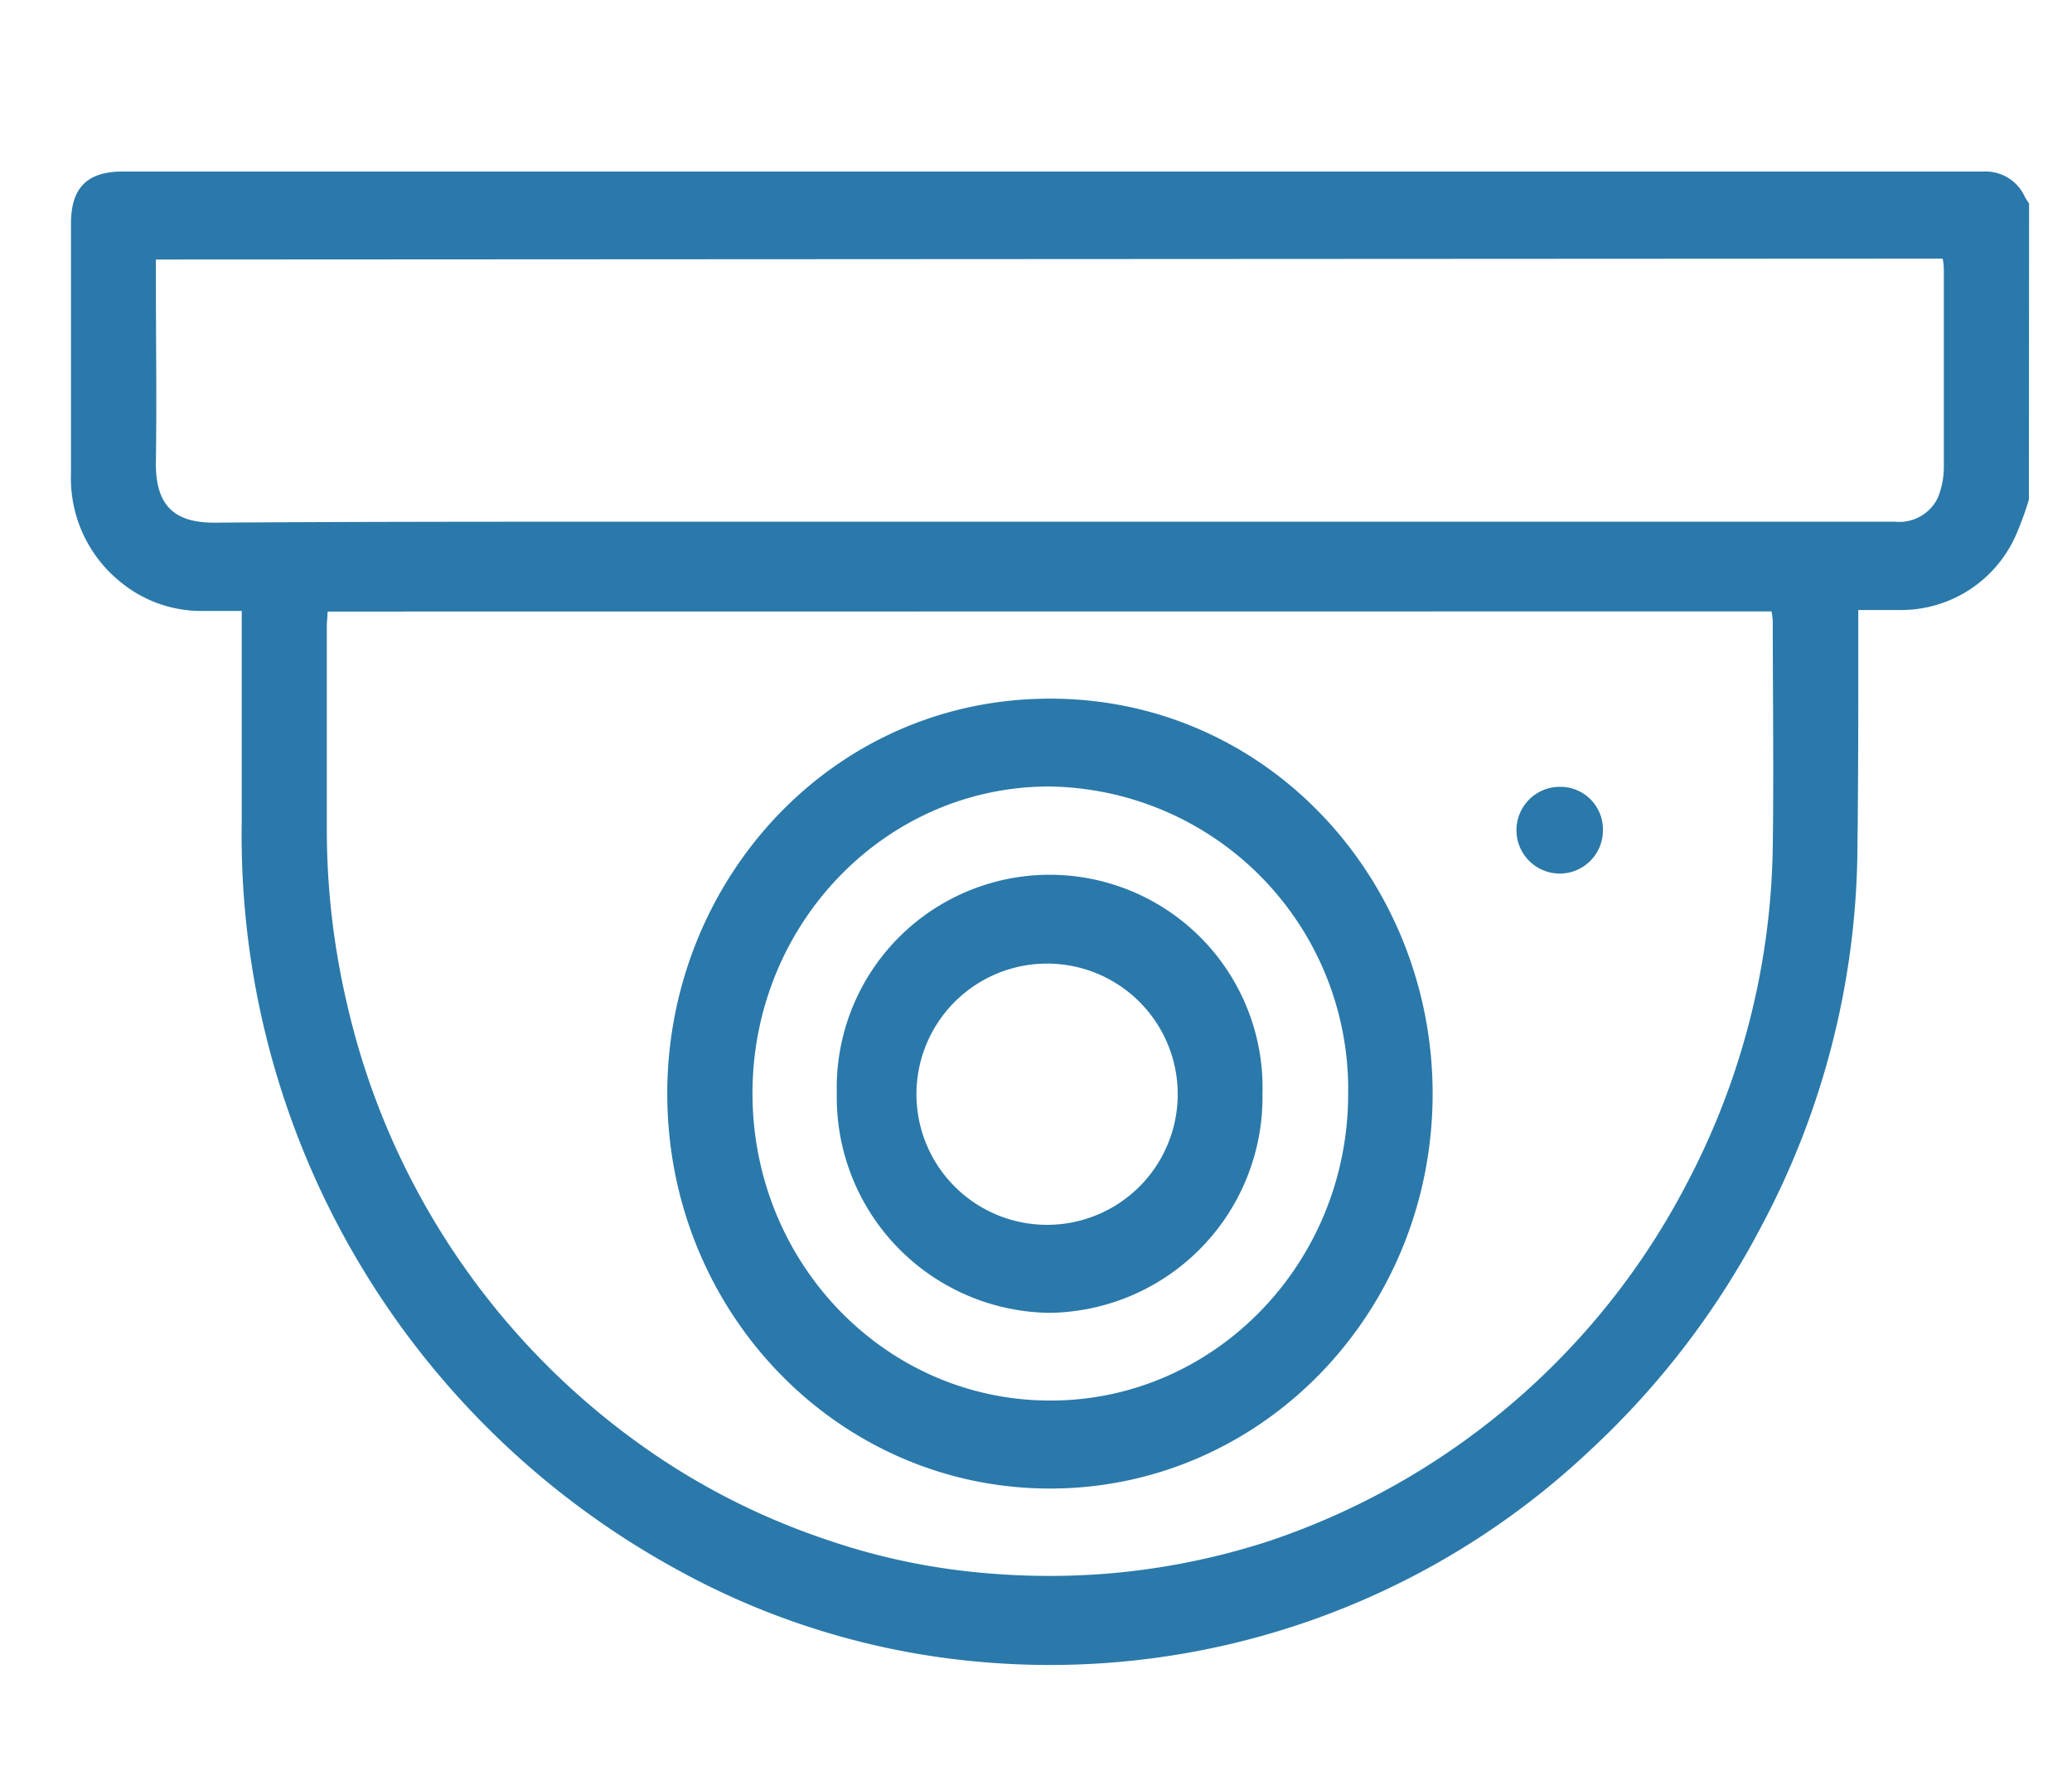 <svg id="Layer_1" data-name="Layer 1" xmlns="http://www.w3.org/2000/svg" viewBox="0 0 133.71 115.51"><defs><style>.cls-1{fill:#2a79aa;}</style></defs><path class="cls-1" d="M130.93,32.24a21.13,21.13,0,0,1-.81,2.23,8.1,8.1,0,0,1-7.36,4.9c-.9,0-1.8,0-2.84,0v1.49c0,4.75,0,9.51-.06,14.26A52.61,52.61,0,0,1,113.74,79a53.6,53.6,0,0,1-11.17,14.64,50.77,50.77,0,0,1-39.39,13.61,49.34,49.34,0,0,1-19.58-6A54,54,0,0,1,15.6,53c0-4,0-8.06,0-12.1V39.43c-.9,0-1.71,0-2.51,0A8.19,8.19,0,0,1,7.8,37.58a8.59,8.59,0,0,1-3.22-7V14.44c0-2.28,1-3.34,3.26-3.37H128a2.79,2.79,0,0,1,2.68,1.66c.08.14.17.27.26.4ZM21.14,39.47c0,.33-.05.64-.05.93,0,4.41,0,8.82,0,13.24a49.34,49.34,0,0,0,1.29,11.09A48.14,48.14,0,0,0,42.43,94a45.5,45.5,0,0,0,11,5.4,42.32,42.32,0,0,0,9.74,2.09,47.24,47.24,0,0,0,7.89.1,45.9,45.9,0,0,0,10.74-2.1,47.36,47.36,0,0,0,27.05-23.1,48,48,0,0,0,5.55-21.79c.07-4.84,0-9.68,0-14.51a4.52,4.52,0,0,0-.08-.63ZM10.06,16.75v1.39c0,3.86.06,7.73,0,11.59-.06,2.94,1.21,4.05,3.93,4,9.06-.06,18.15-.06,27.24-.06q38.63,0,77.23,0c1.29,0,2.55,0,3.83,0a2.76,2.76,0,0,0,2.76-1.54,5.32,5.32,0,0,0,.39-2.09c0-4.12,0-8.23,0-12.35,0-.33,0-.67-.08-1Z"/><path class="cls-1" d="M43.06,70.58c0-13.68,10.55-25.49,24.7-25.49S92.45,56.92,92.45,70.58c0,14.08-11,25.49-24.69,25.49s-24.7-11.41-24.7-25.49ZM67.8,90.39C78.39,90.39,87,81.52,87,70.59v0A19.55,19.55,0,0,0,67.71,50.76c-10.6,0-19.18,8.91-19.15,19.86S57.19,90.41,67.8,90.39Z"/><path class="cls-1" d="M103.44,53.6a2.79,2.79,0,0,1-2.78,2.78,2.8,2.8,0,0,1,0-5.6A2.75,2.75,0,0,1,103.44,53.6Z"/><path class="cls-1" d="M67.7,84.73A13.91,13.91,0,0,1,54,70.6v-.08a13.74,13.74,0,1,1,27.47.09v0A13.92,13.92,0,0,1,67.7,84.73ZM76,70.53a8.43,8.43,0,1,0,0,.18Z"/></svg>